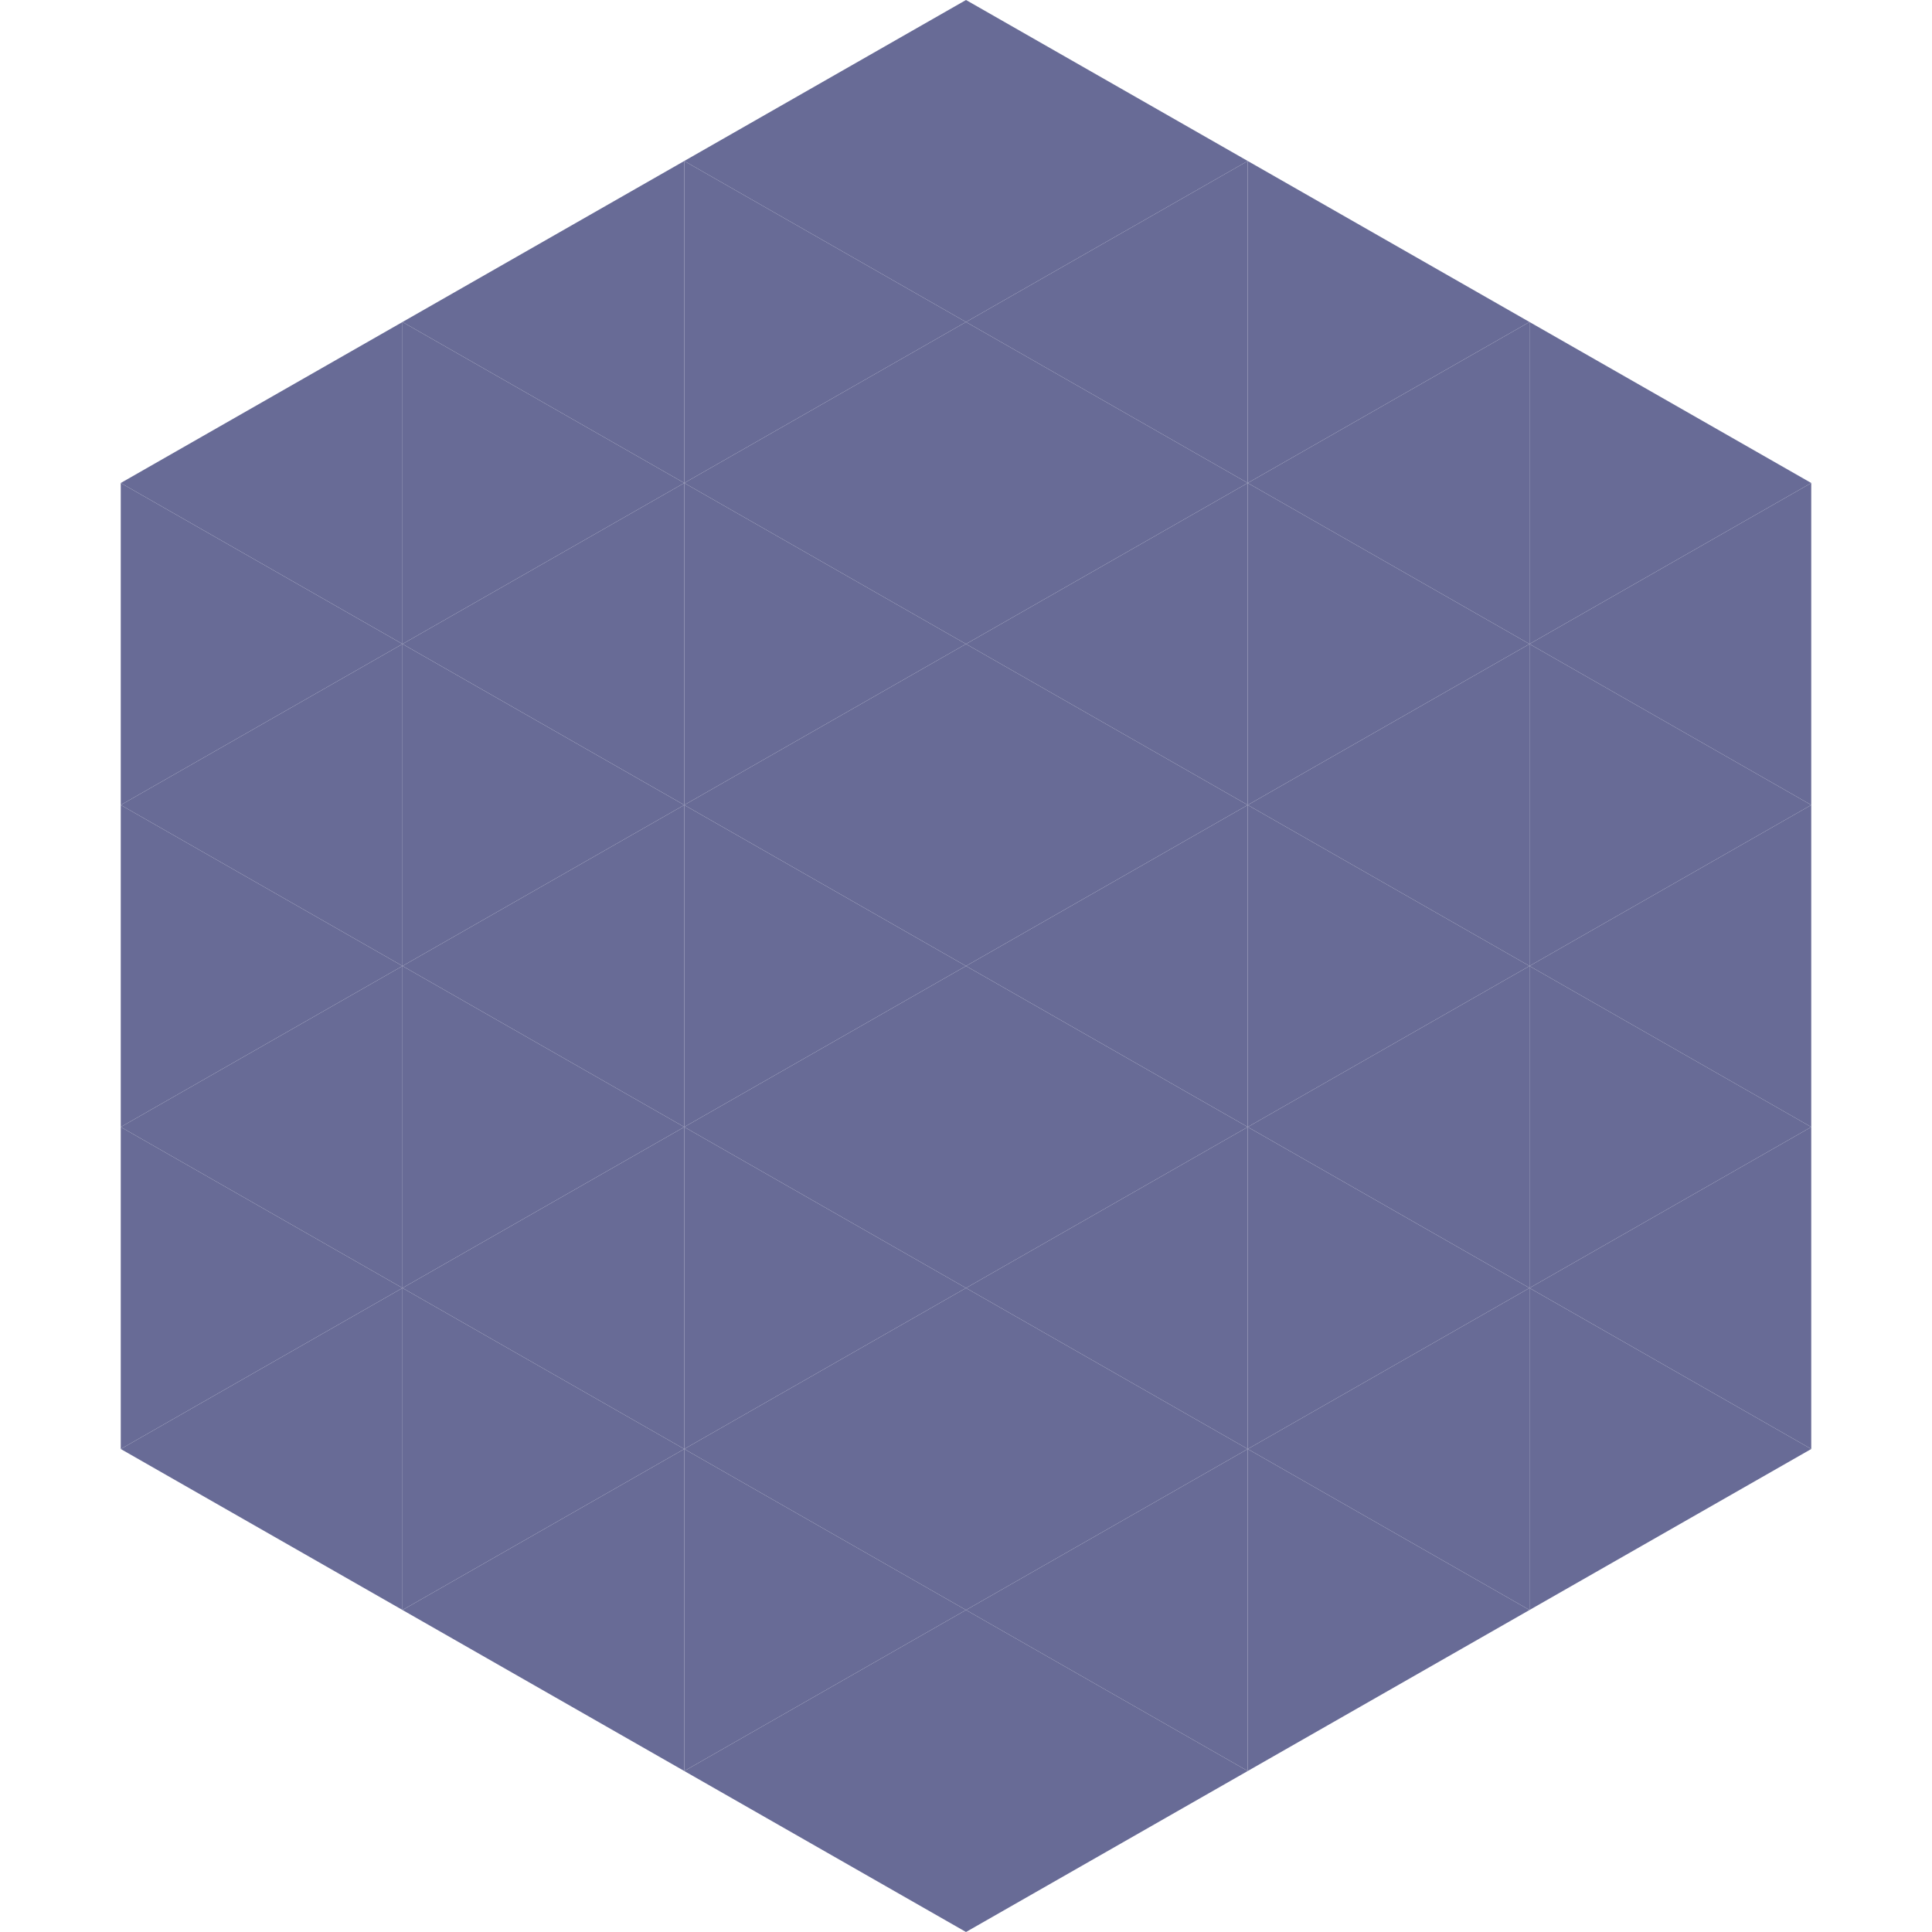 <?xml version="1.0"?>
<!-- Generated by SVGo -->
<svg width="240" height="240"
     xmlns="http://www.w3.org/2000/svg"
     xmlns:xlink="http://www.w3.org/1999/xlink">
<polygon points="50,40 15,60 50,80" style="fill:rgb(104,107,150)" />
<polygon points="190,40 225,60 190,80" style="fill:rgb(104,107,150)" />
<polygon points="15,60 50,80 15,100" style="fill:rgb(104,107,150)" />
<polygon points="225,60 190,80 225,100" style="fill:rgb(104,107,150)" />
<polygon points="50,80 15,100 50,120" style="fill:rgb(104,107,150)" />
<polygon points="190,80 225,100 190,120" style="fill:rgb(104,107,150)" />
<polygon points="15,100 50,120 15,140" style="fill:rgb(104,107,150)" />
<polygon points="225,100 190,120 225,140" style="fill:rgb(104,107,150)" />
<polygon points="50,120 15,140 50,160" style="fill:rgb(104,107,150)" />
<polygon points="190,120 225,140 190,160" style="fill:rgb(104,107,150)" />
<polygon points="15,140 50,160 15,180" style="fill:rgb(104,107,150)" />
<polygon points="225,140 190,160 225,180" style="fill:rgb(104,107,150)" />
<polygon points="50,160 15,180 50,200" style="fill:rgb(104,107,150)" />
<polygon points="190,160 225,180 190,200" style="fill:rgb(104,107,150)" />
<polygon points="15,180 50,200 15,220" style="fill:rgb(255,255,255); fill-opacity:0" />
<polygon points="225,180 190,200 225,220" style="fill:rgb(255,255,255); fill-opacity:0" />
<polygon points="50,0 85,20 50,40" style="fill:rgb(255,255,255); fill-opacity:0" />
<polygon points="190,0 155,20 190,40" style="fill:rgb(255,255,255); fill-opacity:0" />
<polygon points="85,20 50,40 85,60" style="fill:rgb(104,107,150)" />
<polygon points="155,20 190,40 155,60" style="fill:rgb(104,107,150)" />
<polygon points="50,40 85,60 50,80" style="fill:rgb(104,107,150)" />
<polygon points="190,40 155,60 190,80" style="fill:rgb(104,107,150)" />
<polygon points="85,60 50,80 85,100" style="fill:rgb(104,107,150)" />
<polygon points="155,60 190,80 155,100" style="fill:rgb(104,107,150)" />
<polygon points="50,80 85,100 50,120" style="fill:rgb(104,107,150)" />
<polygon points="190,80 155,100 190,120" style="fill:rgb(104,107,150)" />
<polygon points="85,100 50,120 85,140" style="fill:rgb(104,107,150)" />
<polygon points="155,100 190,120 155,140" style="fill:rgb(104,107,150)" />
<polygon points="50,120 85,140 50,160" style="fill:rgb(104,107,150)" />
<polygon points="190,120 155,140 190,160" style="fill:rgb(104,107,150)" />
<polygon points="85,140 50,160 85,180" style="fill:rgb(104,107,150)" />
<polygon points="155,140 190,160 155,180" style="fill:rgb(104,107,150)" />
<polygon points="50,160 85,180 50,200" style="fill:rgb(104,107,150)" />
<polygon points="190,160 155,180 190,200" style="fill:rgb(104,107,150)" />
<polygon points="85,180 50,200 85,220" style="fill:rgb(104,107,150)" />
<polygon points="155,180 190,200 155,220" style="fill:rgb(104,107,150)" />
<polygon points="120,0 85,20 120,40" style="fill:rgb(104,107,150)" />
<polygon points="120,0 155,20 120,40" style="fill:rgb(104,107,150)" />
<polygon points="85,20 120,40 85,60" style="fill:rgb(104,107,150)" />
<polygon points="155,20 120,40 155,60" style="fill:rgb(104,107,150)" />
<polygon points="120,40 85,60 120,80" style="fill:rgb(104,107,150)" />
<polygon points="120,40 155,60 120,80" style="fill:rgb(104,107,150)" />
<polygon points="85,60 120,80 85,100" style="fill:rgb(104,107,150)" />
<polygon points="155,60 120,80 155,100" style="fill:rgb(104,107,150)" />
<polygon points="120,80 85,100 120,120" style="fill:rgb(104,107,150)" />
<polygon points="120,80 155,100 120,120" style="fill:rgb(104,107,150)" />
<polygon points="85,100 120,120 85,140" style="fill:rgb(104,107,150)" />
<polygon points="155,100 120,120 155,140" style="fill:rgb(104,107,150)" />
<polygon points="120,120 85,140 120,160" style="fill:rgb(104,107,150)" />
<polygon points="120,120 155,140 120,160" style="fill:rgb(104,107,150)" />
<polygon points="85,140 120,160 85,180" style="fill:rgb(104,107,150)" />
<polygon points="155,140 120,160 155,180" style="fill:rgb(104,107,150)" />
<polygon points="120,160 85,180 120,200" style="fill:rgb(104,107,150)" />
<polygon points="120,160 155,180 120,200" style="fill:rgb(104,107,150)" />
<polygon points="85,180 120,200 85,220" style="fill:rgb(104,107,150)" />
<polygon points="155,180 120,200 155,220" style="fill:rgb(104,107,150)" />
<polygon points="120,200 85,220 120,240" style="fill:rgb(104,107,150)" />
<polygon points="120,200 155,220 120,240" style="fill:rgb(104,107,150)" />
<polygon points="85,220 120,240 85,260" style="fill:rgb(255,255,255); fill-opacity:0" />
<polygon points="155,220 120,240 155,260" style="fill:rgb(255,255,255); fill-opacity:0" />
</svg>
